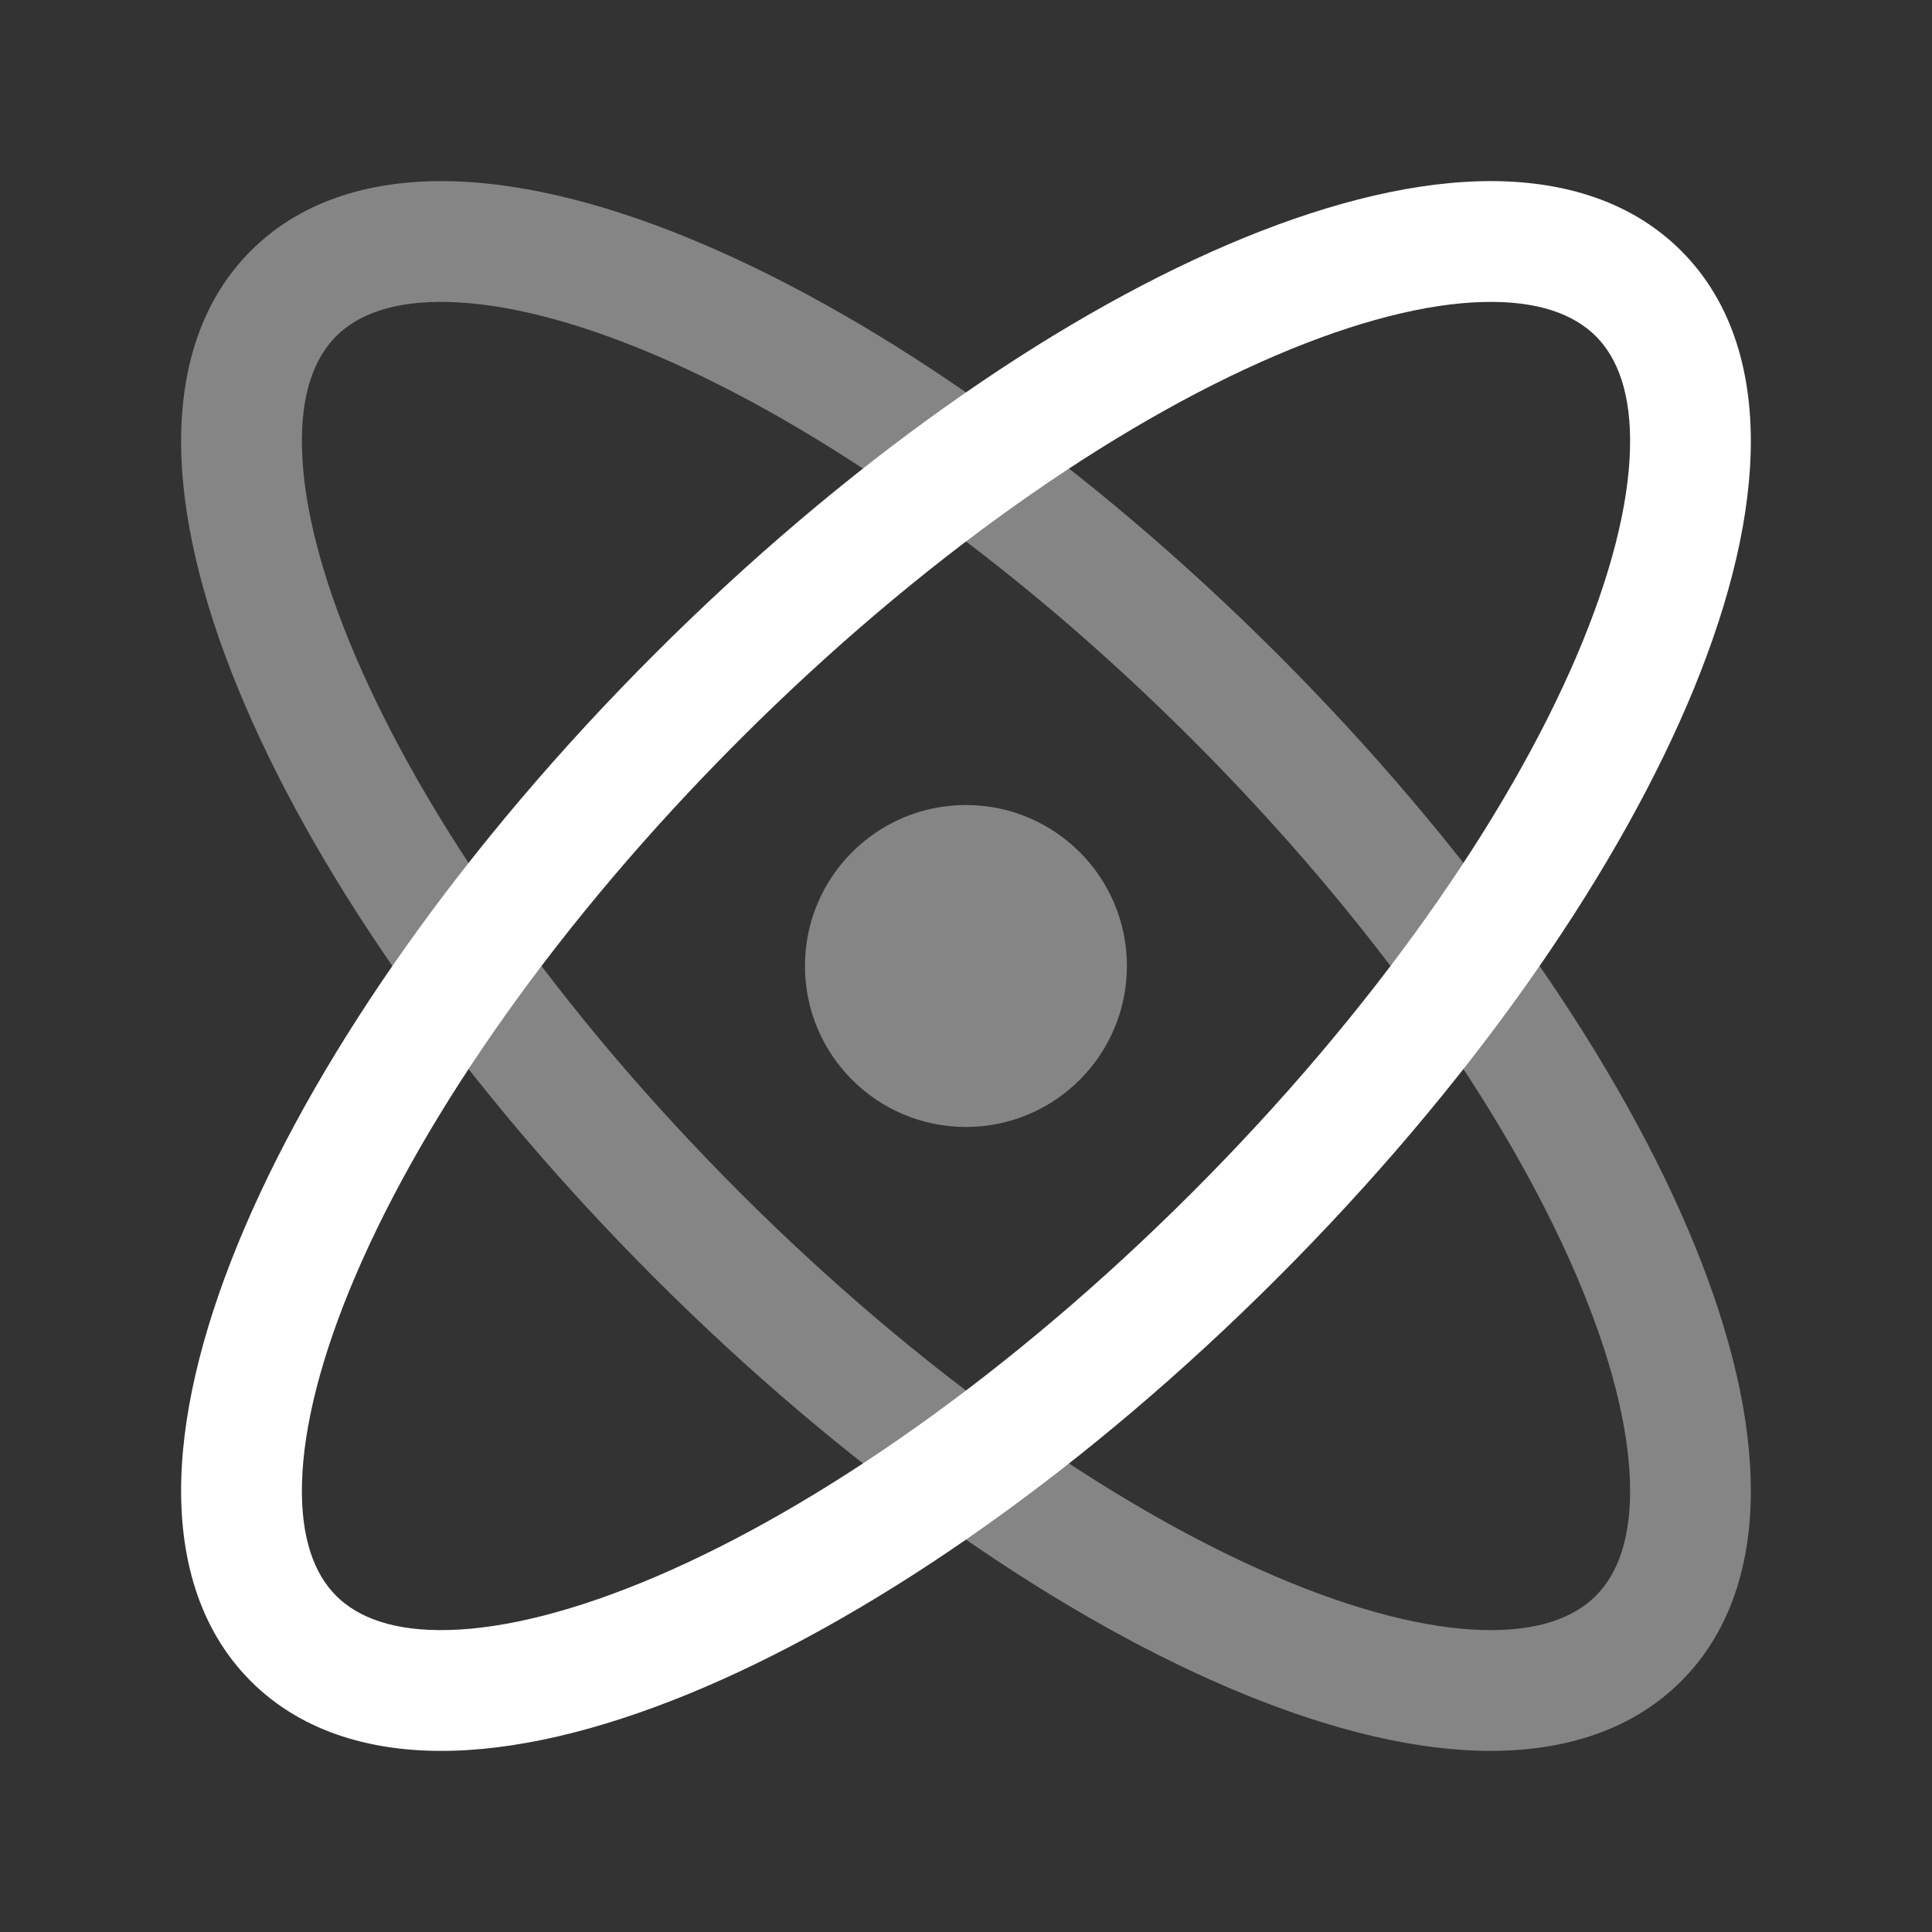 <?xml version="1.0" encoding="UTF-8"?>
<svg xmlns="http://www.w3.org/2000/svg" width="28" height="28" viewBox="0 0 28 28" fill="none">
  <rect x="0" y="0" width="28" height="28" fill="#333333" stroke="none"/>
  <path fill-rule="evenodd" clip-rule="evenodd" d="M18.48 5.156C16.136 6.16 13.353 8.087 10.72 10.72C8.087 13.353 6.16 16.136 5.156 18.48C4.653 19.654 4.399 20.675 4.377 21.487C4.354 22.297 4.559 22.814 4.872 23.128C5.186 23.441 5.703 23.646 6.513 23.623C7.325 23.601 8.346 23.347 9.52 22.844C11.864 21.84 14.647 19.913 17.28 17.28C19.913 14.647 21.84 11.864 22.844 9.52C23.347 8.346 23.601 7.325 23.623 6.513C23.646 5.703 23.441 5.186 23.128 4.872C22.814 4.559 22.297 4.354 21.487 4.377C20.675 4.399 19.654 4.653 18.48 5.156ZM21.439 2.627C22.548 2.596 23.602 2.872 24.365 3.635C25.128 4.398 25.404 5.452 25.372 6.561C25.342 7.668 25.008 8.915 24.453 10.21C23.34 12.804 21.267 15.767 18.517 18.517C15.767 21.267 12.804 23.341 10.21 24.453C8.915 25.008 7.668 25.342 6.561 25.373C5.452 25.404 4.398 25.128 3.635 24.365C2.872 23.602 2.596 22.548 2.627 21.439C2.658 20.331 2.992 19.085 3.547 17.79C4.659 15.195 6.733 12.233 9.483 9.483C12.233 6.733 15.195 4.659 17.79 3.547C19.085 2.992 20.331 2.658 21.439 2.627Z" fill="white"></path>
  <path opacity="0.4" fill-rule="evenodd" clip-rule="evenodd" d="M6.513 4.377C5.703 4.354 5.186 4.559 4.872 4.872C4.559 5.186 4.354 5.703 4.377 6.513C4.399 7.325 4.653 8.346 5.156 9.52C6.16 11.864 8.087 14.647 10.72 17.28C13.353 19.913 16.136 21.84 18.48 22.844C19.654 23.347 20.675 23.601 21.487 23.623C22.297 23.646 22.814 23.441 23.128 23.128C23.441 22.814 23.646 22.297 23.623 21.487C23.601 20.675 23.347 19.654 22.844 18.48C21.84 16.136 19.913 13.353 17.28 10.72C14.647 8.087 11.864 6.16 9.52 5.156C8.346 4.653 7.325 4.399 6.513 4.377ZM10.21 3.547C12.804 4.659 15.767 6.733 18.517 9.483C21.267 12.233 23.34 15.195 24.453 17.79C25.008 19.085 25.342 20.331 25.372 21.439C25.404 22.548 25.128 23.602 24.365 24.365C23.602 25.128 22.548 25.404 21.439 25.373C20.331 25.342 19.085 25.008 17.79 24.453C15.195 23.341 12.233 21.267 9.483 18.517C6.733 15.767 4.659 12.804 3.547 10.21C2.992 8.915 2.658 7.668 2.627 6.561C2.596 5.452 2.872 4.398 3.635 3.635C4.398 2.872 5.452 2.596 6.561 2.627C7.668 2.658 8.915 2.992 10.21 3.547Z" fill="white"></path>
  <circle opacity="0.4" cx="13.999" cy="14" r="2.333" fill="white"></circle>
</svg>
